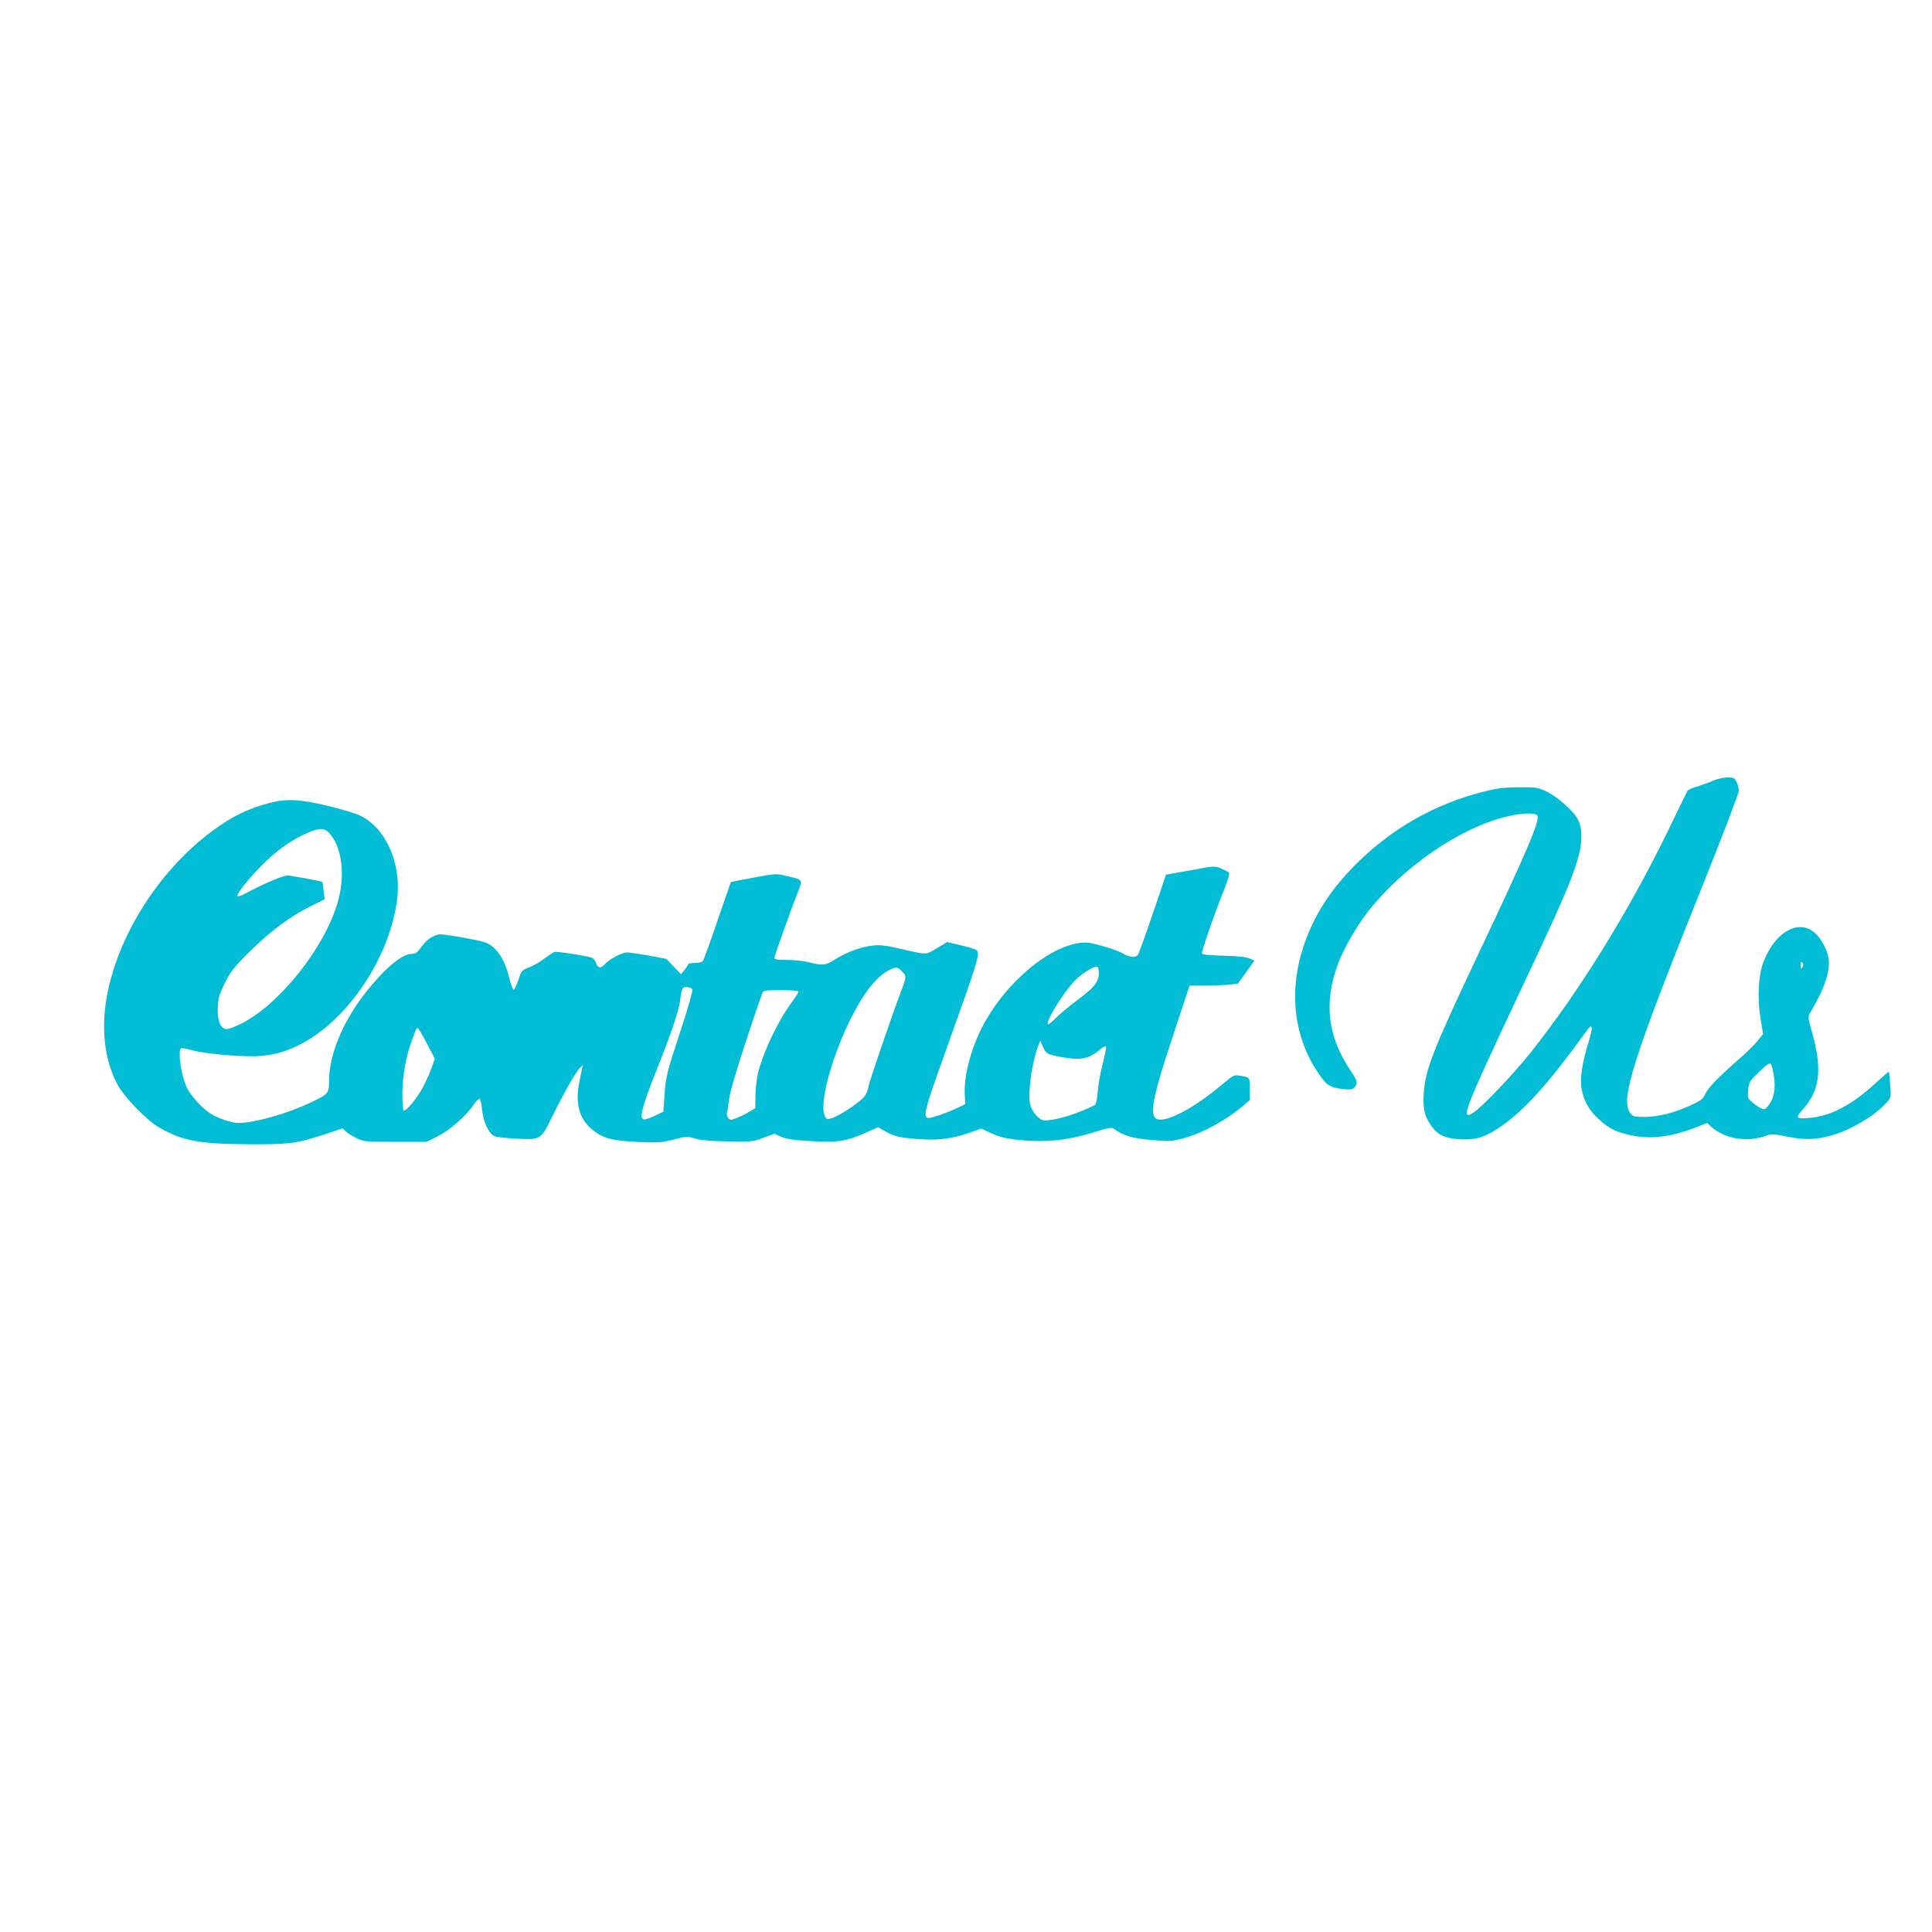 <?xml version="1.0" standalone="no"?>
<!DOCTYPE svg PUBLIC "-//W3C//DTD SVG 20010904//EN"
 "http://www.w3.org/TR/2001/REC-SVG-20010904/DTD/svg10.dtd">
<svg version="1.0" xmlns="http://www.w3.org/2000/svg"
 width="1280pt" height="1280pt" viewBox="0 0 1280 1280"
 preserveAspectRatio="xMidYMid meet">
<g transform="translate(0,1280) scale(0.1,-0.1)"
fill="#00bcd4" stroke="none">
<path d="M11350 7628 c-25 -12 -72 -28 -104 -38 -33 -9 -63 -23 -67 -31 -4 -8
-61 -124 -126 -259 -261 -537 -591 -1070 -915 -1477 -111 -139 -307 -345 -369
-389 -101 -70 -76 -6 309 812 269 571 333 717 377 869 30 103 30 196 0 254
-28 56 -134 150 -205 185 -63 30 -69 31 -190 30 -104 -1 -145 -7 -243 -32
-316 -82 -596 -242 -828 -472 -175 -174 -285 -346 -353 -550 -101 -306 -63
-609 107 -853 48 -69 72 -83 153 -92 49 -6 63 -4 77 10 25 25 21 44 -24 110
-156 232 -181 458 -80 721 36 92 118 236 188 326 229 298 613 563 925 638 102
25 196 27 204 5 15 -38 -74 -245 -396 -925 -295 -624 -348 -759 -357 -912 -7
-104 5 -155 51 -219 44 -60 91 -82 192 -87 97 -5 154 11 241 67 169 109 330
285 599 657 35 48 39 20 11 -72 -45 -144 -62 -255 -48 -321 16 -81 48 -138
112 -197 71 -66 123 -90 233 -111 129 -24 264 -4 433 64 l53 21 32 -29 c90
-78 232 -100 358 -56 39 14 50 13 144 -6 116 -24 197 -20 305 13 128 39 277
131 350 213 30 35 30 36 24 117 -3 46 -7 85 -9 87 -2 2 -38 -29 -81 -69 -163
-151 -305 -226 -450 -237 -87 -7 -90 -1 -33 64 109 124 124 264 53 512 -26 93
-26 94 -8 125 92 154 132 272 120 356 -9 57 -49 133 -92 170 -110 97 -271 0
-344 -206 -30 -86 -36 -235 -15 -363 l17 -102 -36 -44 c-19 -24 -70 -75 -113
-112 -154 -136 -215 -199 -233 -239 -17 -36 -28 -45 -100 -78 -107 -49 -215
-76 -305 -76 -66 0 -74 2 -93 26 -69 88 19 363 495 1547 123 307 224 572 224
588 0 17 -7 43 -15 59 -14 27 -20 30 -63 29 -26 0 -67 -10 -92 -21z m591
-1235 c-9 -16 -10 -14 -11 12 0 21 3 26 11 18 8 -8 8 -16 0 -30z m-188 -725
c12 -86 0 -146 -38 -194 -20 -25 -26 -27 -47 -17 -13 6 -39 23 -57 39 -32 26
-33 30 -29 82 5 52 8 58 72 120 47 46 70 62 78 54 5 -5 15 -44 21 -84z"/>
<path d="M1785 7480 c-143 -37 -250 -90 -382 -188 -355 -264 -630 -702 -698
-1111 -37 -219 -7 -427 82 -581 47 -80 188 -224 266 -269 151 -88 263 -110
584 -112 279 -2 327 4 520 68 l113 37 23 -22 c12 -11 45 -31 72 -44 47 -22 62
-23 255 -23 l206 0 76 38 c78 38 186 134 239 211 13 20 29 36 35 36 6 0 14
-28 17 -67 8 -85 46 -167 85 -181 15 -6 80 -13 145 -16 160 -8 160 -8 236 147
74 151 156 296 183 322 l21 20 -7 -25 c-3 -14 -13 -62 -21 -107 -24 -139 9
-239 103 -308 65 -49 125 -63 292 -71 131 -6 154 -4 233 16 84 22 90 22 145 6
39 -11 108 -17 217 -18 152 -3 164 -2 233 24 l73 26 45 -19 c33 -15 82 -23
189 -29 183 -12 245 -2 386 62 l66 30 55 -31 c42 -24 76 -34 139 -41 180 -21
288 -10 432 42 l58 21 67 -31 c47 -22 94 -34 157 -42 197 -22 343 -8 533 52
84 26 107 30 120 20 63 -46 128 -65 253 -75 118 -10 133 -9 211 12 125 33 283
120 397 217 l41 36 0 73 c0 80 3 77 -70 89 -33 6 -42 1 -119 -64 -148 -125
-302 -215 -388 -227 -99 -13 -87 87 67 551 l111 336 98 0 c54 0 126 3 160 6
l62 7 55 76 55 76 -33 15 c-22 10 -77 16 -171 18 -99 3 -140 7 -143 16 -5 12
83 266 153 440 19 48 31 91 26 95 -4 4 -27 16 -51 26 -43 19 -44 19 -205 -11
l-162 -29 -88 -260 c-48 -142 -93 -265 -99 -272 -15 -19 -56 -16 -93 7 -33 20
-125 51 -209 70 -207 46 -567 -231 -734 -565 -73 -146 -117 -321 -110 -438 l3
-62 -45 -22 c-81 -39 -189 -76 -206 -69 -28 11 -12 73 112 416 241 674 243
679 205 700 -11 5 -57 19 -103 29 l-83 20 -68 -41 c-76 -46 -61 -45 -247 -3
-86 20 -129 26 -172 21 -81 -8 -172 -41 -248 -88 -71 -45 -87 -47 -181 -23
-31 8 -96 15 -143 15 -64 0 -86 3 -86 13 0 12 109 317 161 450 27 69 27 69
-77 93 -71 17 -73 17 -220 -10 -82 -15 -150 -29 -152 -30 -1 -2 -41 -117 -89
-257 -47 -140 -91 -260 -96 -266 -5 -7 -29 -13 -53 -13 -24 0 -44 -3 -44 -7 0
-5 -11 -21 -24 -38 l-24 -30 -48 51 -49 51 -116 22 c-64 11 -129 21 -145 21
-32 0 -119 -46 -148 -79 -26 -29 -45 -26 -57 9 -6 16 -18 32 -27 35 -49 15
-235 43 -250 38 -9 -4 -39 -24 -67 -45 -27 -21 -72 -47 -100 -57 -47 -18 -50
-21 -70 -82 -12 -34 -26 -64 -31 -66 -6 -2 -20 36 -32 84 -24 98 -60 162 -112
204 -30 24 -58 33 -175 54 -77 14 -151 25 -163 25 -43 0 -94 -32 -129 -82 -29
-40 -40 -48 -67 -48 -67 0 -195 -112 -322 -280 -140 -185 -224 -396 -224 -562
0 -82 -5 -88 -125 -144 -160 -75 -370 -134 -475 -134 -46 0 -134 30 -186 63
-52 32 -127 114 -154 167 -38 75 -65 250 -40 265 5 3 40 -3 77 -14 83 -24 348
-46 446 -37 96 9 149 23 236 62 323 147 617 569 671 966 33 238 -68 476 -239
562 -28 15 -126 45 -216 66 -189 46 -277 50 -390 20z m410 -216 c75 -98 91
-279 41 -447 -90 -303 -387 -674 -640 -800 -42 -21 -86 -37 -98 -35 -39 5 -60
61 -55 146 3 61 11 87 47 160 38 76 58 102 164 207 136 135 266 232 404 301
l93 46 -7 56 c-3 32 -7 58 -8 59 -3 4 -211 43 -231 43 -28 0 -156 -54 -253
-106 -38 -22 -74 -36 -78 -32 -15 15 130 185 232 272 82 70 157 117 241 152
80 33 110 29 148 -22z m5085 -912 c0 -56 -29 -93 -136 -173 -54 -40 -120 -95
-147 -122 -26 -27 -51 -46 -54 -43 -18 18 105 215 182 293 52 51 130 97 147
87 4 -3 8 -22 8 -42z m-1305 13 c31 -30 31 -37 -1 -121 -60 -158 -214 -607
-220 -642 -9 -53 -26 -75 -97 -126 -91 -65 -165 -100 -181 -87 -77 64 71 549
249 817 57 85 112 140 168 168 43 21 54 20 82 -9z m-1388 -121 c3 -9 -28 -120
-70 -248 -100 -303 -107 -332 -115 -456 l-7 -105 -58 -28 c-32 -16 -66 -26
-74 -23 -28 11 -9 83 85 321 99 250 146 388 156 456 15 99 15 99 47 99 18 0
32 -6 36 -16z m703 -14 c0 -6 -18 -34 -39 -63 -91 -121 -188 -321 -227 -468
-9 -35 -18 -104 -19 -153 l-1 -88 -40 -24 c-21 -13 -59 -32 -83 -41 -42 -16
-44 -16 -58 2 -7 11 -10 26 -7 35 4 8 10 47 14 85 5 46 43 175 110 380 56 171
107 318 112 328 7 15 24 17 123 17 73 0 115 -4 115 -10z m-2461 -345 l52 -99
-22 -61 c-11 -33 -37 -89 -55 -125 -39 -75 -118 -169 -130 -157 -5 5 -8 59 -8
120 1 114 26 248 64 347 9 25 20 53 23 63 4 10 11 17 16 15 5 -2 32 -48 60
-103z m4133 -73 c18 -6 68 -16 111 -22 98 -14 154 1 224 64 13 10 26 16 30 13
4 -4 -6 -56 -21 -115 -16 -59 -30 -142 -33 -184 -3 -43 -11 -82 -17 -87 -6 -5
-49 -25 -96 -44 -102 -42 -223 -69 -255 -57 -33 12 -73 66 -81 107 -15 80 14
283 56 388 l12 30 18 -41 c14 -32 26 -44 52 -52z"/>
</g>
</svg>
